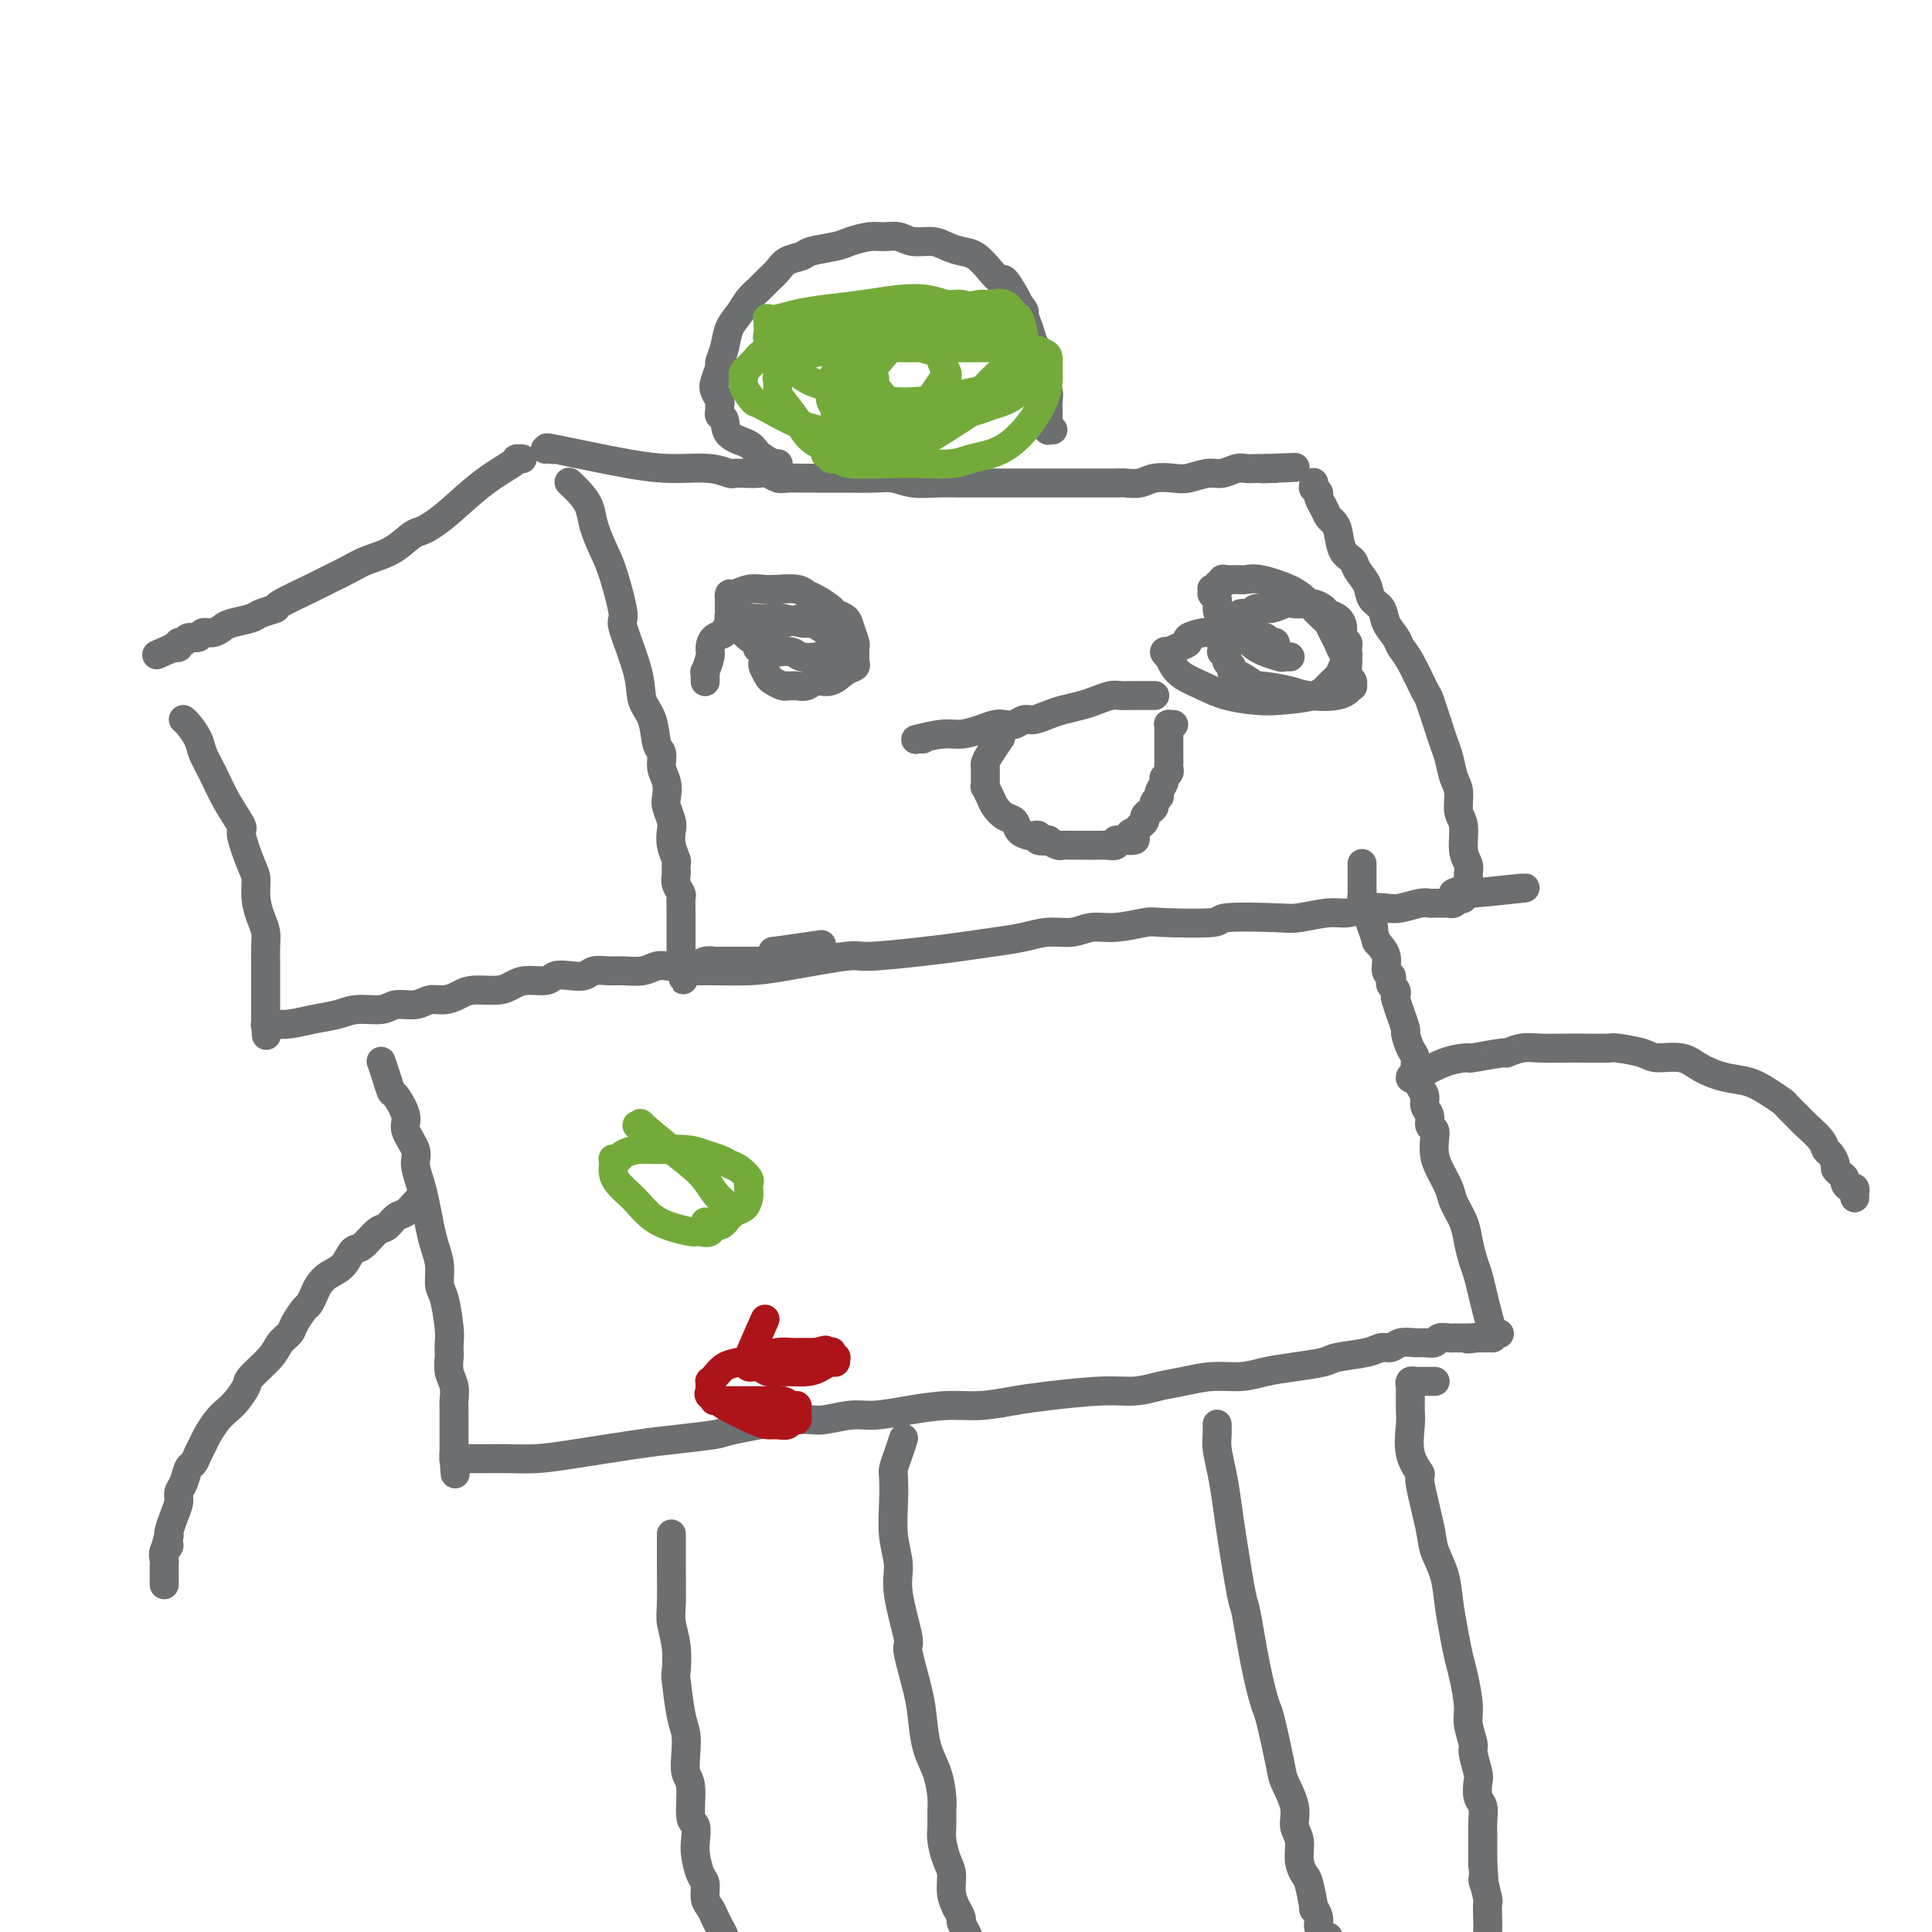 <svg viewBox='0 0 400 400' version='1.1' xmlns='http://www.w3.org/2000/svg' xmlns:xlink='http://www.w3.org/1999/xlink'><g fill='none' stroke='#6D6E70' stroke-width='6' stroke-linecap='round' stroke-linejoin='round'><path d='M113,93c-0.094,0.006 -0.187,0.012 0,0c0.187,-0.012 0.655,-0.041 1,0c0.345,0.041 0.566,0.154 0,0c-0.566,-0.154 -1.921,-0.573 1,0c2.921,0.573 10.116,2.140 15,3c4.884,0.860 7.457,1.015 10,1c2.543,-0.015 5.055,-0.200 7,0c1.945,0.200 3.322,0.785 4,1c0.678,0.215 0.657,0.061 1,0c0.343,-0.061 1.050,-0.031 2,0c0.950,0.031 2.144,0.061 3,0c0.856,-0.061 1.373,-0.212 2,0c0.627,0.212 1.365,0.789 2,1c0.635,0.211 1.167,0.056 2,0c0.833,-0.056 1.966,-0.015 3,0c1.034,0.015 1.970,0.003 3,0c1.030,-0.003 2.154,0.003 3,0c0.846,-0.003 1.414,-0.015 3,0c1.586,0.015 4.188,0.057 6,0c1.812,-0.057 2.832,-0.211 4,0c1.168,0.211 2.483,0.789 4,1c1.517,0.211 3.237,0.057 5,0c1.763,-0.057 3.568,-0.015 5,0c1.432,0.015 2.492,0.004 4,0c1.508,-0.004 3.465,-0.001 5,0c1.535,0.001 2.649,0.000 4,0c1.351,-0.000 2.938,-0.000 4,0c1.062,0.000 1.600,0.001 3,0c1.400,-0.001 3.661,-0.004 6,0c2.339,0.004 4.755,0.015 6,0c1.245,-0.015 1.318,-0.055 2,0c0.682,0.055 1.971,0.207 3,0c1.029,-0.207 1.797,-0.772 3,-1c1.203,-0.228 2.840,-0.117 4,0c1.160,0.117 1.844,0.242 3,0c1.156,-0.242 2.785,-0.849 4,-1c1.215,-0.151 2.016,0.156 3,0c0.984,-0.156 2.150,-0.774 3,-1c0.850,-0.226 1.383,-0.061 2,0c0.617,0.061 1.319,0.017 2,0c0.681,-0.017 1.340,-0.009 2,0'/><path d='M262,97c11.536,-0.464 3.876,-0.124 1,0c-2.876,0.124 -0.967,0.033 0,0c0.967,-0.033 0.990,-0.010 1,0c0.010,0.010 0.005,0.005 0,0'/><path d='M118,100c-0.170,-0.159 -0.341,-0.318 0,0c0.341,0.318 1.193,1.112 2,2c0.807,0.888 1.570,1.871 2,3c0.430,1.129 0.529,2.404 1,4c0.471,1.596 1.314,3.514 2,5c0.686,1.486 1.215,2.540 2,5c0.785,2.460 1.825,6.326 2,8c0.175,1.674 -0.514,1.156 0,3c0.514,1.844 2.233,6.051 3,9c0.767,2.949 0.583,4.642 1,6c0.417,1.358 1.436,2.383 2,4c0.564,1.617 0.673,3.827 1,5c0.327,1.173 0.871,1.310 1,2c0.129,0.690 -0.158,1.932 0,3c0.158,1.068 0.761,1.962 1,3c0.239,1.038 0.116,2.220 0,3c-0.116,0.780 -0.223,1.158 0,2c0.223,0.842 0.778,2.147 1,3c0.222,0.853 0.112,1.254 0,2c-0.112,0.746 -0.227,1.838 0,3c0.227,1.162 0.797,2.395 1,3c0.203,0.605 0.040,0.581 0,1c-0.040,0.419 0.042,1.281 0,2c-0.042,0.719 -0.207,1.296 0,2c0.207,0.704 0.788,1.537 1,2c0.212,0.463 0.057,0.558 0,1c-0.057,0.442 -0.015,1.232 0,2c0.015,0.768 0.004,1.515 0,2c-0.004,0.485 -0.001,0.707 0,1c0.001,0.293 0.000,0.656 0,1c-0.000,0.344 -0.000,0.670 0,1c0.000,0.330 0.000,0.666 0,1c-0.000,0.334 -0.000,0.667 0,1c0.000,0.333 0.000,0.667 0,1c-0.000,0.333 -0.000,0.667 0,1c0.000,0.333 0.000,0.667 0,1c-0.000,0.333 -0.000,0.667 0,1'/><path d='M141,199c0.928,7.670 0.248,1.845 0,0c-0.248,-1.845 -0.062,0.290 0,1c0.062,0.710 0.002,-0.006 0,0c-0.002,0.006 0.054,0.734 0,1c-0.054,0.266 -0.219,0.071 0,0c0.219,-0.071 0.821,-0.019 1,0c0.179,0.019 -0.064,0.006 0,0c0.064,-0.006 0.435,-0.003 1,0c0.565,0.003 1.325,0.007 2,0c0.675,-0.007 1.265,-0.026 3,0c1.735,0.026 4.615,0.095 7,0c2.385,-0.095 4.274,-0.354 8,-1c3.726,-0.646 9.289,-1.679 12,-2c2.711,-0.321 2.570,0.069 5,0c2.430,-0.069 7.433,-0.597 11,-1c3.567,-0.403 5.700,-0.681 8,-1c2.300,-0.319 4.768,-0.678 7,-1c2.232,-0.322 4.229,-0.607 6,-1c1.771,-0.393 3.315,-0.894 5,-1c1.685,-0.106 3.511,0.181 5,0c1.489,-0.181 2.643,-0.832 4,-1c1.357,-0.168 2.919,0.148 5,0c2.081,-0.148 4.683,-0.758 6,-1c1.317,-0.242 1.350,-0.116 4,0c2.650,0.116 7.917,0.223 10,0c2.083,-0.223 0.983,-0.777 3,-1c2.017,-0.223 7.151,-0.116 10,0c2.849,0.116 3.414,0.241 5,0c1.586,-0.241 4.194,-0.848 6,-1c1.806,-0.152 2.809,0.152 4,0c1.191,-0.152 2.571,-0.759 4,-1c1.429,-0.241 2.907,-0.117 4,0c1.093,0.117 1.802,0.228 3,0c1.198,-0.228 2.884,-0.793 4,-1c1.116,-0.207 1.661,-0.054 2,0c0.339,0.054 0.473,0.011 1,0c0.527,-0.011 1.447,0.011 2,0c0.553,-0.011 0.741,-0.054 1,0c0.259,0.054 0.591,0.207 1,0c0.409,-0.207 0.897,-0.774 1,-1c0.103,-0.226 -0.179,-0.112 0,0c0.179,0.112 0.817,0.223 1,0c0.183,-0.223 -0.091,-0.778 0,-1c0.091,-0.222 0.545,-0.111 1,0'/><path d='M304,185c23.050,-2.412 6.176,-0.442 0,0c-6.176,0.442 -1.654,-0.644 0,-1c1.654,-0.356 0.439,0.017 0,0c-0.439,-0.017 -0.102,-0.424 0,-1c0.102,-0.576 -0.029,-1.321 0,-2c0.029,-0.679 0.219,-1.291 0,-2c-0.219,-0.709 -0.846,-1.515 -1,-3c-0.154,-1.485 0.166,-3.650 0,-5c-0.166,-1.350 -0.818,-1.884 -1,-3c-0.182,-1.116 0.107,-2.812 0,-4c-0.107,-1.188 -0.610,-1.867 -1,-3c-0.390,-1.133 -0.666,-2.719 -1,-4c-0.334,-1.281 -0.726,-2.258 -1,-3c-0.274,-0.742 -0.431,-1.249 -1,-3c-0.569,-1.751 -1.552,-4.748 -2,-6c-0.448,-1.252 -0.362,-0.761 -1,-2c-0.638,-1.239 -2.001,-4.209 -3,-6c-0.999,-1.791 -1.634,-2.404 -2,-3c-0.366,-0.596 -0.464,-1.173 -1,-2c-0.536,-0.827 -1.510,-1.902 -2,-3c-0.490,-1.098 -0.498,-2.220 -1,-3c-0.502,-0.780 -1.500,-1.218 -2,-2c-0.500,-0.782 -0.501,-1.907 -1,-3c-0.499,-1.093 -1.496,-2.152 -2,-3c-0.504,-0.848 -0.516,-1.483 -1,-2c-0.484,-0.517 -1.439,-0.915 -2,-2c-0.561,-1.085 -0.729,-2.858 -1,-4c-0.271,-1.142 -0.646,-1.654 -1,-2c-0.354,-0.346 -0.687,-0.528 -1,-1c-0.313,-0.472 -0.606,-1.236 -1,-2c-0.394,-0.764 -0.890,-1.529 -1,-2c-0.110,-0.471 0.167,-0.648 0,-1c-0.167,-0.352 -0.777,-0.879 -1,-1c-0.223,-0.121 -0.060,0.163 0,0c0.060,-0.163 0.016,-0.775 0,-1c-0.016,-0.225 -0.005,-0.064 0,0c0.005,0.064 0.002,0.032 0,0'/><path d='M108,95c0.114,0.001 0.227,0.001 0,0c-0.227,-0.001 -0.795,-0.005 -1,0c-0.205,0.005 -0.046,0.017 0,0c0.046,-0.017 -0.022,-0.065 0,0c0.022,0.065 0.133,0.241 -1,1c-1.133,0.759 -3.509,2.099 -6,4c-2.491,1.901 -5.095,4.361 -7,6c-1.905,1.639 -3.111,2.455 -4,3c-0.889,0.545 -1.462,0.817 -2,1c-0.538,0.183 -1.043,0.276 -2,1c-0.957,0.724 -2.367,2.080 -4,3c-1.633,0.920 -3.490,1.406 -5,2c-1.510,0.594 -2.675,1.297 -4,2c-1.325,0.703 -2.810,1.407 -4,2c-1.190,0.593 -2.084,1.076 -4,2c-1.916,0.924 -4.852,2.289 -6,3c-1.148,0.711 -0.506,0.768 -1,1c-0.494,0.232 -2.124,0.641 -3,1c-0.876,0.359 -0.998,0.670 -2,1c-1.002,0.330 -2.883,0.681 -4,1c-1.117,0.319 -1.469,0.606 -2,1c-0.531,0.394 -1.241,0.894 -2,1c-0.759,0.106 -1.566,-0.183 -2,0c-0.434,0.183 -0.493,0.837 -1,1c-0.507,0.163 -1.460,-0.167 -2,0c-0.540,0.167 -0.667,0.829 -1,1c-0.333,0.171 -0.874,-0.150 -1,0c-0.126,0.150 0.162,0.772 0,1c-0.162,0.228 -0.776,0.061 -1,0c-0.224,-0.061 -0.060,-0.016 0,0c0.060,0.016 0.016,0.004 0,0c-0.016,-0.004 -0.004,-0.001 0,0c0.004,0.001 0.001,0.000 0,0c-0.001,-0.000 -0.001,-0.000 0,0'/><path d='M36,134c-6.964,3.095 -1.875,0.833 0,0c1.875,-0.833 0.536,-0.238 0,0c-0.536,0.238 -0.268,0.119 0,0'/><path d='M38,149c0.000,0.000 0.000,0.000 0,0c-0.000,-0.000 -0.001,-0.000 0,0c0.001,0.000 0.002,0.001 0,0c-0.002,-0.001 -0.008,-0.005 0,0c0.008,0.005 0.029,0.020 0,0c-0.029,-0.020 -0.107,-0.076 0,0c0.107,0.076 0.401,0.283 1,1c0.599,0.717 1.503,1.944 2,3c0.497,1.056 0.587,1.942 1,3c0.413,1.058 1.151,2.290 2,4c0.849,1.710 1.811,3.899 3,6c1.189,2.101 2.605,4.116 3,5c0.395,0.884 -0.231,0.638 0,2c0.231,1.362 1.320,4.332 2,6c0.680,1.668 0.953,2.035 1,3c0.047,0.965 -0.131,2.527 0,4c0.131,1.473 0.571,2.856 1,4c0.429,1.144 0.847,2.050 1,3c0.153,0.950 0.041,1.946 0,3c-0.041,1.054 -0.011,2.166 0,3c0.011,0.834 0.003,1.390 0,2c-0.003,0.610 -0.001,1.273 0,2c0.001,0.727 0.000,1.518 0,2c-0.000,0.482 -0.000,0.655 0,1c0.000,0.345 0.000,0.862 0,1c-0.000,0.138 -0.000,-0.103 0,0c0.000,0.103 0.000,0.550 0,1c-0.000,0.450 -0.000,0.904 0,1c0.000,0.096 0.000,-0.166 0,0c-0.000,0.166 -0.000,0.762 0,1c0.000,0.238 0.000,0.120 0,0c-0.000,-0.120 -0.000,-0.242 0,0c0.000,0.242 0.000,0.849 0,1c-0.000,0.151 -0.000,-0.156 0,0c0.000,0.156 0.000,0.773 0,1c-0.000,0.227 -0.000,0.065 0,0c0.000,-0.065 0.000,-0.032 0,0'/><path d='M55,212c0.305,4.641 0.067,1.244 0,0c-0.067,-1.244 0.036,-0.333 0,0c-0.036,0.333 -0.213,0.090 0,0c0.213,-0.090 0.814,-0.027 1,0c0.186,0.027 -0.043,0.019 0,0c0.043,-0.019 0.358,-0.048 1,0c0.642,0.048 1.611,0.172 3,0c1.389,-0.172 3.200,-0.638 5,-1c1.800,-0.362 3.591,-0.618 5,-1c1.409,-0.382 2.435,-0.891 4,-1c1.565,-0.109 3.668,0.182 5,0c1.332,-0.182 1.893,-0.836 3,-1c1.107,-0.164 2.759,0.162 4,0c1.241,-0.162 2.072,-0.813 3,-1c0.928,-0.187 1.953,0.091 3,0c1.047,-0.091 2.116,-0.550 3,-1c0.884,-0.450 1.581,-0.890 3,-1c1.419,-0.110 3.559,0.110 5,0c1.441,-0.110 2.185,-0.552 3,-1c0.815,-0.448 1.703,-0.904 3,-1c1.297,-0.096 3.004,0.167 4,0c0.996,-0.167 1.281,-0.763 2,-1c0.719,-0.237 1.871,-0.116 3,0c1.129,0.116 2.234,0.228 3,0c0.766,-0.228 1.192,-0.797 2,-1c0.808,-0.203 2.000,-0.040 3,0c1.000,0.040 1.810,-0.042 3,0c1.190,0.042 2.759,0.207 4,0c1.241,-0.207 2.153,-0.787 3,-1c0.847,-0.213 1.630,-0.061 2,0c0.370,0.061 0.327,0.030 1,0c0.673,-0.030 2.063,-0.061 3,0c0.937,0.061 1.421,0.212 2,0c0.579,-0.212 1.254,-0.789 2,-1c0.746,-0.211 1.562,-0.057 2,0c0.438,0.057 0.499,0.015 1,0c0.501,-0.015 1.444,-0.004 2,0c0.556,0.004 0.726,0.001 1,0c0.274,-0.001 0.651,-0.000 1,0c0.349,0.000 0.671,-0.000 1,0c0.329,0.000 0.666,0.002 1,0c0.334,-0.002 0.667,-0.006 1,0c0.333,0.006 0.667,0.022 1,0c0.333,-0.022 0.667,-0.083 1,0c0.333,0.083 0.667,0.309 1,0c0.333,-0.309 0.667,-1.155 1,-2'/><path d='M160,197c17.500,-2.500 8.750,-1.250 0,0'/><path d='M79,220c-0.086,-0.249 -0.173,-0.499 0,0c0.173,0.499 0.604,1.745 1,3c0.396,1.255 0.755,2.517 1,3c0.245,0.483 0.376,0.186 1,1c0.624,0.814 1.739,2.738 2,4c0.261,1.262 -0.334,1.862 0,3c0.334,1.138 1.595,2.814 2,4c0.405,1.186 -0.046,1.881 0,3c0.046,1.119 0.591,2.661 1,4c0.409,1.339 0.683,2.474 1,4c0.317,1.526 0.676,3.444 1,5c0.324,1.556 0.612,2.749 1,4c0.388,1.251 0.874,2.562 1,4c0.126,1.438 -0.110,3.005 0,4c0.110,0.995 0.566,1.417 1,3c0.434,1.583 0.847,4.328 1,6c0.153,1.672 0.045,2.271 0,3c-0.045,0.729 -0.026,1.589 0,2c0.026,0.411 0.060,0.373 0,1c-0.060,0.627 -0.212,1.920 0,3c0.212,1.080 0.789,1.948 1,3c0.211,1.052 0.057,2.288 0,3c-0.057,0.712 -0.015,0.899 0,2c0.015,1.101 0.004,3.117 0,4c-0.004,0.883 -0.001,0.632 0,1c0.001,0.368 0.000,1.356 0,2c-0.000,0.644 -0.000,0.943 0,1c0.000,0.057 0.000,-0.128 0,0c-0.000,0.128 -0.000,0.570 0,1c0.000,0.430 0.000,0.846 0,1c-0.000,0.154 -0.000,0.044 0,0c0.000,-0.044 0.000,-0.022 0,0'/><path d='M94,302c0.461,6.188 0.115,1.658 0,0c-0.115,-1.658 0.001,-0.444 0,0c-0.001,0.444 -0.119,0.119 0,0c0.119,-0.119 0.477,-0.031 1,0c0.523,0.031 1.213,0.006 2,0c0.787,-0.006 1.672,0.006 3,0c1.328,-0.006 3.099,-0.029 5,0c1.901,0.029 3.932,0.110 6,0c2.068,-0.110 4.173,-0.409 8,-1c3.827,-0.591 9.378,-1.473 13,-2c3.622,-0.527 5.317,-0.701 8,-1c2.683,-0.299 6.356,-0.725 8,-1c1.644,-0.275 1.259,-0.399 4,-1c2.741,-0.601 8.607,-1.681 12,-2c3.393,-0.319 4.313,0.121 6,0c1.687,-0.121 4.139,-0.802 6,-1c1.861,-0.198 3.130,0.087 5,0c1.870,-0.087 4.343,-0.548 7,-1c2.657,-0.452 5.500,-0.896 8,-1c2.500,-0.104 4.656,0.131 7,0c2.344,-0.131 4.874,-0.626 7,-1c2.126,-0.374 3.848,-0.625 7,-1c3.152,-0.375 7.734,-0.875 11,-1c3.266,-0.125 5.216,0.125 7,0c1.784,-0.125 3.403,-0.625 5,-1c1.597,-0.375 3.173,-0.625 5,-1c1.827,-0.375 3.904,-0.874 6,-1c2.096,-0.126 4.210,0.121 6,0c1.790,-0.121 3.256,-0.609 5,-1c1.744,-0.391 3.765,-0.683 6,-1c2.235,-0.317 4.682,-0.658 6,-1c1.318,-0.342 1.507,-0.684 3,-1c1.493,-0.316 4.291,-0.606 6,-1c1.709,-0.394 2.330,-0.890 3,-1c0.670,-0.110 1.388,0.168 2,0c0.612,-0.168 1.119,-0.781 2,-1c0.881,-0.219 2.138,-0.045 3,0c0.862,0.045 1.330,-0.041 2,0c0.670,0.041 1.541,0.207 2,0c0.459,-0.207 0.504,-0.788 1,-1c0.496,-0.212 1.442,-0.057 2,0c0.558,0.057 0.727,0.015 1,0c0.273,-0.015 0.651,-0.004 1,0c0.349,0.004 0.671,0.001 1,0c0.329,-0.001 0.665,-0.000 1,0c0.335,0.000 0.667,0.000 1,0'/><path d='M305,277c10.764,-1.702 2.673,-0.456 0,0c-2.673,0.456 0.072,0.122 1,0c0.928,-0.122 0.039,-0.033 0,0c-0.039,0.033 0.773,0.009 1,0c0.227,-0.009 -0.132,-0.002 0,0c0.132,0.002 0.753,0.001 1,0c0.247,-0.001 0.120,-0.001 0,0c-0.120,0.001 -0.231,0.002 0,0c0.231,-0.002 0.805,-0.008 1,0c0.195,0.008 0.011,0.032 0,0c-0.011,-0.032 0.152,-0.118 0,-1c-0.152,-0.882 -0.618,-2.560 -1,-4c-0.382,-1.440 -0.679,-2.642 -1,-4c-0.321,-1.358 -0.668,-2.870 -1,-4c-0.332,-1.130 -0.651,-1.876 -1,-3c-0.349,-1.124 -0.727,-2.625 -1,-4c-0.273,-1.375 -0.441,-2.622 -1,-4c-0.559,-1.378 -1.509,-2.886 -2,-4c-0.491,-1.114 -0.523,-1.832 -1,-3c-0.477,-1.168 -1.400,-2.784 -2,-4c-0.600,-1.216 -0.878,-2.030 -1,-3c-0.122,-0.970 -0.089,-2.094 0,-3c0.089,-0.906 0.235,-1.594 0,-2c-0.235,-0.406 -0.850,-0.531 -1,-1c-0.150,-0.469 0.166,-1.283 0,-2c-0.166,-0.717 -0.814,-1.337 -1,-2c-0.186,-0.663 0.091,-1.369 0,-2c-0.091,-0.631 -0.550,-1.185 -1,-2c-0.450,-0.815 -0.890,-1.889 -1,-3c-0.110,-1.111 0.110,-2.257 0,-3c-0.110,-0.743 -0.550,-1.082 -1,-2c-0.450,-0.918 -0.909,-2.414 -1,-3c-0.091,-0.586 0.186,-0.261 0,-1c-0.186,-0.739 -0.833,-2.541 -1,-3c-0.167,-0.459 0.148,0.424 0,0c-0.148,-0.424 -0.758,-2.155 -1,-3c-0.242,-0.845 -0.116,-0.804 0,-1c0.116,-0.196 0.223,-0.628 0,-1c-0.223,-0.372 -0.776,-0.683 -1,-1c-0.224,-0.317 -0.118,-0.640 0,-1c0.118,-0.360 0.248,-0.756 0,-1c-0.248,-0.244 -0.874,-0.335 -1,-1c-0.126,-0.665 0.250,-1.904 0,-3c-0.250,-1.096 -1.125,-2.048 -2,-3'/><path d='M285,195c-3.797,-12.500 -1.788,-5.251 -1,-3c0.788,2.251 0.355,-0.497 0,-2c-0.355,-1.503 -0.631,-1.762 -1,-2c-0.369,-0.238 -0.831,-0.455 -1,-1c-0.169,-0.545 -0.045,-1.418 0,-2c0.045,-0.582 0.012,-0.874 0,-1c-0.012,-0.126 -0.003,-0.085 0,0c0.003,0.085 0.001,0.215 0,0c-0.001,-0.215 -0.000,-0.775 0,-1c0.000,-0.225 0.000,-0.117 0,0c-0.000,0.117 -0.000,0.241 0,0c0.000,-0.241 0.000,-0.847 0,-1c-0.000,-0.153 -0.000,0.148 0,0c0.000,-0.148 0.000,-0.744 0,-1c-0.000,-0.256 -0.000,-0.172 0,0c0.000,0.172 0.000,0.431 0,0c-0.000,-0.431 -0.000,-1.552 0,-2c0.000,-0.448 0.000,-0.224 0,0'/><path d='M87,248c0.000,-0.000 0.000,-0.000 0,0c-0.000,0.000 -0.000,0.000 0,0c0.000,-0.000 0.000,-0.000 0,0c-0.000,0.000 -0.000,0.000 0,0c0.000,-0.000 0.001,-0.001 0,0c-0.001,0.001 -0.002,0.002 0,0c0.002,-0.002 0.009,-0.008 0,0c-0.009,0.008 -0.033,0.028 0,0c0.033,-0.028 0.122,-0.105 0,0c-0.122,0.105 -0.454,0.393 -1,1c-0.546,0.607 -1.305,1.533 -2,2c-0.695,0.467 -1.327,0.476 -2,1c-0.673,0.524 -1.387,1.562 -2,2c-0.613,0.438 -1.126,0.277 -2,1c-0.874,0.723 -2.108,2.329 -3,3c-0.892,0.671 -1.443,0.406 -2,1c-0.557,0.594 -1.119,2.047 -2,3c-0.881,0.953 -2.080,1.405 -3,2c-0.920,0.595 -1.560,1.332 -2,2c-0.440,0.668 -0.680,1.267 -1,2c-0.320,0.733 -0.719,1.599 -1,2c-0.281,0.401 -0.443,0.336 -1,1c-0.557,0.664 -1.509,2.059 -2,3c-0.491,0.941 -0.522,1.430 -1,2c-0.478,0.570 -1.402,1.220 -2,2c-0.598,0.780 -0.870,1.690 -2,3c-1.130,1.310 -3.117,3.021 -4,4c-0.883,0.979 -0.660,1.224 -1,2c-0.340,0.776 -1.243,2.081 -2,3c-0.757,0.919 -1.369,1.453 -2,2c-0.631,0.547 -1.282,1.106 -2,2c-0.718,0.894 -1.502,2.121 -2,3c-0.498,0.879 -0.711,1.408 -1,2c-0.289,0.592 -0.656,1.247 -1,2c-0.344,0.753 -0.666,1.605 -1,2c-0.334,0.395 -0.681,0.335 -1,1c-0.319,0.665 -0.611,2.055 -1,3c-0.389,0.945 -0.875,1.444 -1,2c-0.125,0.556 0.111,1.170 0,2c-0.111,0.830 -0.568,1.877 -1,3c-0.432,1.123 -0.838,2.321 -1,3c-0.162,0.679 -0.081,0.840 0,1'/><path d='M35,318c-1.486,4.135 -0.202,2.471 0,2c0.202,-0.471 -0.678,0.250 -1,1c-0.322,0.750 -0.086,1.529 0,2c0.086,0.471 0.023,0.633 0,1c-0.023,0.367 -0.006,0.939 0,1c0.006,0.061 0.002,-0.390 0,0c-0.002,0.390 -0.000,1.621 0,2c0.000,0.379 0.000,-0.095 0,0c-0.000,0.095 -0.000,0.757 0,1c0.000,0.243 0.000,0.065 0,0c-0.000,-0.065 -0.000,-0.018 0,0c0.000,0.018 0.000,0.005 0,0c-0.000,-0.005 -0.000,-0.003 0,0'/><path d='M292,223c-0.007,0.022 -0.014,0.044 0,0c0.014,-0.044 0.050,-0.154 0,0c-0.050,0.154 -0.187,0.573 1,0c1.187,-0.573 3.699,-2.138 6,-3c2.301,-0.862 4.390,-1.019 5,-1c0.610,0.019 -0.260,0.215 1,0c1.260,-0.215 4.651,-0.842 6,-1c1.349,-0.158 0.655,0.154 1,0c0.345,-0.154 1.729,-0.773 3,-1c1.271,-0.227 2.431,-0.062 4,0c1.569,0.062 3.548,0.019 5,0c1.452,-0.019 2.378,-0.015 4,0c1.622,0.015 3.939,0.041 5,0c1.061,-0.041 0.866,-0.149 2,0c1.134,0.149 3.597,0.555 5,1c1.403,0.445 1.747,0.931 3,1c1.253,0.069 3.416,-0.277 5,0c1.584,0.277 2.589,1.177 4,2c1.411,0.823 3.228,1.567 5,2c1.772,0.433 3.500,0.553 5,1c1.500,0.447 2.771,1.221 4,2c1.229,0.779 2.417,1.563 3,2c0.583,0.437 0.562,0.527 1,1c0.438,0.473 1.335,1.330 2,2c0.665,0.670 1.096,1.153 2,2c0.904,0.847 2.280,2.058 3,3c0.720,0.942 0.784,1.614 1,2c0.216,0.386 0.584,0.485 1,1c0.416,0.515 0.881,1.447 1,2c0.119,0.553 -0.109,0.727 0,1c0.109,0.273 0.555,0.647 1,1c0.445,0.353 0.890,0.687 1,1c0.110,0.313 -0.114,0.605 0,1c0.114,0.395 0.566,0.894 1,1c0.434,0.106 0.848,-0.182 1,0c0.152,0.182 0.041,0.832 0,1c-0.041,0.168 -0.011,-0.147 0,0c0.011,0.147 0.003,0.756 0,1c-0.003,0.244 -0.002,0.122 0,0'/><path d='M139,318c0.000,-0.033 0.000,-0.066 0,0c-0.000,0.066 -0.001,0.232 0,0c0.001,-0.232 0.004,-0.861 0,0c-0.004,0.861 -0.015,3.212 0,6c0.015,2.788 0.056,6.013 0,8c-0.056,1.987 -0.208,2.738 0,4c0.208,1.262 0.777,3.036 1,5c0.223,1.964 0.098,4.117 0,5c-0.098,0.883 -0.171,0.495 0,2c0.171,1.505 0.586,4.903 1,7c0.414,2.097 0.828,2.895 1,4c0.172,1.105 0.102,2.518 0,4c-0.102,1.482 -0.237,3.033 0,4c0.237,0.967 0.848,1.349 1,3c0.152,1.651 -0.153,4.572 0,6c0.153,1.428 0.763,1.365 1,2c0.237,0.635 0.101,1.970 0,3c-0.101,1.030 -0.168,1.756 0,3c0.168,1.244 0.570,3.005 1,4c0.430,0.995 0.889,1.225 1,2c0.111,0.775 -0.124,2.095 0,3c0.124,0.905 0.608,1.395 1,2c0.392,0.605 0.692,1.324 1,2c0.308,0.676 0.623,1.307 1,2c0.377,0.693 0.815,1.447 1,2c0.185,0.553 0.116,0.905 0,1c-0.116,0.095 -0.278,-0.067 0,0c0.278,0.067 0.998,0.364 1,1c0.002,0.636 -0.714,1.610 -1,2c-0.286,0.390 -0.143,0.195 0,0'/><path d='M187,298c-0.002,0.005 -0.003,0.010 0,0c0.003,-0.010 0.011,-0.035 0,0c-0.011,0.035 -0.042,0.129 0,0c0.042,-0.129 0.155,-0.480 0,0c-0.155,0.480 -0.579,1.792 -1,3c-0.421,1.208 -0.841,2.311 -1,3c-0.159,0.689 -0.059,0.965 0,2c0.059,1.035 0.076,2.828 0,5c-0.076,2.172 -0.247,4.723 0,7c0.247,2.277 0.910,4.282 1,6c0.090,1.718 -0.393,3.150 0,6c0.393,2.850 1.662,7.118 2,9c0.338,1.882 -0.257,1.376 0,3c0.257,1.624 1.365,5.376 2,8c0.635,2.624 0.797,4.120 1,6c0.203,1.880 0.447,4.145 1,6c0.553,1.855 1.415,3.300 2,5c0.585,1.700 0.891,3.656 1,5c0.109,1.344 0.019,2.077 0,3c-0.019,0.923 0.032,2.035 0,3c-0.032,0.965 -0.148,1.783 0,3c0.148,1.217 0.560,2.832 1,4c0.440,1.168 0.906,1.889 1,3c0.094,1.111 -0.186,2.611 0,4c0.186,1.389 0.837,2.665 1,3c0.163,0.335 -0.164,-0.271 0,0c0.164,0.271 0.817,1.420 1,2c0.183,0.580 -0.106,0.592 0,1c0.106,0.408 0.607,1.211 1,2c0.393,0.789 0.679,1.563 1,2c0.321,0.437 0.677,0.537 1,1c0.323,0.463 0.612,1.289 1,2c0.388,0.711 0.874,1.307 1,2c0.126,0.693 -0.107,1.484 0,2c0.107,0.516 0.553,0.758 1,1'/><path d='M205,410c1.254,3.011 0.389,1.539 0,1c-0.389,-0.539 -0.300,-0.144 0,0c0.300,0.144 0.812,0.039 1,0c0.188,-0.039 0.050,-0.010 0,0c-0.050,0.010 -0.014,0.003 0,0c0.014,-0.003 0.007,-0.001 0,0'/><path d='M252,295c-0.000,-0.000 -0.000,-0.000 0,0c0.000,0.000 0.000,0.000 0,0c-0.000,-0.000 -0.000,-0.000 0,0c0.000,0.000 0.000,0.000 0,0c-0.000,-0.000 -0.000,-0.002 0,0c0.000,0.002 0.000,0.006 0,0c-0.000,-0.006 -0.001,-0.022 0,0c0.001,0.022 0.003,0.083 0,0c-0.003,-0.083 -0.012,-0.308 0,0c0.012,0.308 0.044,1.151 0,2c-0.044,0.849 -0.162,1.703 0,3c0.162,1.297 0.606,3.036 1,5c0.394,1.964 0.738,4.154 1,6c0.262,1.846 0.441,3.350 1,7c0.559,3.650 1.496,9.447 2,12c0.504,2.553 0.573,1.864 1,4c0.427,2.136 1.212,7.098 2,11c0.788,3.902 1.578,6.746 2,8c0.422,1.254 0.476,0.920 1,3c0.524,2.080 1.517,6.576 2,9c0.483,2.424 0.454,2.777 1,4c0.546,1.223 1.666,3.315 2,5c0.334,1.685 -0.118,2.962 0,4c0.118,1.038 0.806,1.839 1,3c0.194,1.161 -0.107,2.684 0,4c0.107,1.316 0.621,2.425 1,3c0.379,0.575 0.622,0.615 1,2c0.378,1.385 0.890,4.116 1,5c0.110,0.884 -0.180,-0.078 0,0c0.180,0.078 0.832,1.198 1,2c0.168,0.802 -0.147,1.287 0,2c0.147,0.713 0.758,1.655 1,2c0.242,0.345 0.116,0.092 0,0c-0.116,-0.092 -0.224,-0.025 0,0c0.224,0.025 0.778,0.007 1,0c0.222,-0.007 0.111,-0.004 0,0'/><path d='M297,286c0.122,0.000 0.244,0.000 0,0c-0.244,-0.000 -0.854,-0.000 -1,0c-0.146,0.000 0.172,0.000 0,0c-0.172,-0.000 -0.835,-0.000 -1,0c-0.165,0.000 0.167,0.000 0,0c-0.167,-0.000 -0.833,-0.001 -1,0c-0.167,0.001 0.166,0.004 0,0c-0.166,-0.004 -0.829,-0.017 -1,0c-0.171,0.017 0.150,0.062 0,0c-0.150,-0.062 -0.772,-0.231 -1,0c-0.228,0.231 -0.060,0.863 0,1c0.060,0.137 0.014,-0.222 0,0c-0.014,0.222 0.004,1.023 0,2c-0.004,0.977 -0.031,2.128 0,3c0.031,0.872 0.120,1.465 0,3c-0.120,1.535 -0.451,4.012 0,6c0.451,1.988 1.683,3.485 2,4c0.317,0.515 -0.280,0.047 0,2c0.280,1.953 1.437,6.328 2,9c0.563,2.672 0.532,3.643 1,5c0.468,1.357 1.434,3.102 2,5c0.566,1.898 0.730,3.950 1,6c0.270,2.050 0.646,4.098 1,6c0.354,1.902 0.687,3.658 1,5c0.313,1.342 0.605,2.269 1,4c0.395,1.731 0.894,4.267 1,6c0.106,1.733 -0.182,2.661 0,4c0.182,1.339 0.832,3.087 1,4c0.168,0.913 -0.147,0.992 0,2c0.147,1.008 0.757,2.944 1,4c0.243,1.056 0.118,1.230 0,2c-0.118,0.770 -0.228,2.134 0,3c0.228,0.866 0.793,1.232 1,2c0.207,0.768 0.055,1.938 0,3c-0.055,1.062 -0.015,2.017 0,3c0.015,0.983 0.004,1.995 0,3c-0.004,1.005 -0.002,2.002 0,3'/><path d='M307,386c0.558,6.476 -0.046,3.167 0,3c0.046,-0.167 0.743,2.810 1,4c0.257,1.190 0.073,0.595 0,1c-0.073,0.405 -0.034,1.812 0,3c0.034,1.188 0.062,2.159 0,3c-0.062,0.841 -0.213,1.552 0,2c0.213,0.448 0.789,0.632 1,1c0.211,0.368 0.055,0.921 0,1c-0.055,0.079 -0.011,-0.316 0,0c0.011,0.316 -0.012,1.342 0,2c0.012,0.658 0.060,0.947 0,1c-0.060,0.053 -0.226,-0.129 0,0c0.226,0.129 0.845,0.571 1,1c0.155,0.429 -0.154,0.847 0,1c0.154,0.153 0.772,0.041 1,0c0.228,-0.041 0.065,-0.012 0,0c-0.065,0.012 -0.033,0.006 0,0'/><path d='M191,153c0.113,-0.000 0.227,-0.000 0,0c-0.227,0.000 -0.793,0.000 -1,0c-0.207,-0.000 -0.054,-0.000 0,0c0.054,0.000 0.010,0.001 0,0c-0.010,-0.001 0.013,-0.004 0,0c-0.013,0.004 -0.062,0.016 0,0c0.062,-0.016 0.236,-0.060 0,0c-0.236,0.060 -0.880,0.223 0,0c0.880,-0.223 3.285,-0.830 5,-1c1.715,-0.170 2.738,0.099 4,0c1.262,-0.099 2.761,-0.566 4,-1c1.239,-0.434 2.218,-0.833 3,-1c0.782,-0.167 1.368,-0.100 2,0c0.632,0.100 1.312,0.234 2,0c0.688,-0.234 1.384,-0.836 2,-1c0.616,-0.164 1.151,0.111 2,0c0.849,-0.111 2.013,-0.608 3,-1c0.987,-0.392 1.797,-0.679 3,-1c1.203,-0.321 2.799,-0.674 4,-1c1.201,-0.326 2.009,-0.623 3,-1c0.991,-0.377 2.167,-0.833 3,-1c0.833,-0.167 1.322,-0.045 2,0c0.678,0.045 1.544,0.012 2,0c0.456,-0.012 0.500,-0.003 1,0c0.500,0.003 1.454,0.001 2,0c0.546,-0.001 0.682,-0.000 1,0c0.318,0.000 0.816,0.000 1,0c0.184,-0.000 0.052,-0.000 0,0c-0.052,0.000 -0.026,0.000 0,0'/><path d='M207,153c0.014,-0.020 0.028,-0.041 0,0c-0.028,0.041 -0.099,0.143 0,0c0.099,-0.143 0.366,-0.533 0,0c-0.366,0.533 -1.366,1.988 -2,3c-0.634,1.012 -0.902,1.580 -1,2c-0.098,0.420 -0.026,0.691 0,1c0.026,0.309 0.006,0.656 0,1c-0.006,0.344 0.002,0.687 0,1c-0.002,0.313 -0.012,0.597 0,1c0.012,0.403 0.047,0.924 0,1c-0.047,0.076 -0.177,-0.293 0,0c0.177,0.293 0.662,1.248 1,2c0.338,0.752 0.528,1.301 1,2c0.472,0.699 1.225,1.546 2,2c0.775,0.454 1.571,0.513 2,1c0.429,0.487 0.491,1.402 1,2c0.509,0.598 1.465,0.878 2,1c0.535,0.122 0.649,0.084 1,0c0.351,-0.084 0.938,-0.215 1,0c0.062,0.215 -0.402,0.776 0,1c0.402,0.224 1.670,0.113 2,0c0.330,-0.113 -0.277,-0.226 0,0c0.277,0.226 1.437,0.793 2,1c0.563,0.207 0.527,0.056 1,0c0.473,-0.056 1.454,-0.015 2,0c0.546,0.015 0.657,0.004 1,0c0.343,-0.004 0.919,-0.001 1,0c0.081,0.001 -0.333,0.000 0,0c0.333,-0.000 1.411,-0.000 2,0c0.589,0.000 0.687,0.001 1,0c0.313,-0.001 0.839,-0.004 1,0c0.161,0.004 -0.045,0.015 0,0c0.045,-0.015 0.341,-0.057 1,0c0.659,0.057 1.682,0.211 2,0c0.318,-0.211 -0.068,-0.788 0,-1c0.068,-0.212 0.591,-0.061 1,0c0.409,0.061 0.705,0.030 1,0'/><path d='M233,174c3.581,0.131 1.533,-0.542 1,-1c-0.533,-0.458 0.448,-0.700 1,-1c0.552,-0.300 0.674,-0.658 1,-1c0.326,-0.342 0.857,-0.669 1,-1c0.143,-0.331 -0.101,-0.666 0,-1c0.101,-0.334 0.548,-0.666 1,-1c0.452,-0.334 0.910,-0.671 1,-1c0.090,-0.329 -0.187,-0.652 0,-1c0.187,-0.348 0.839,-0.723 1,-1c0.161,-0.277 -0.167,-0.455 0,-1c0.167,-0.545 0.829,-1.455 1,-2c0.171,-0.545 -0.150,-0.723 0,-1c0.150,-0.277 0.772,-0.652 1,-1c0.228,-0.348 0.061,-0.670 0,-1c-0.061,-0.330 -0.016,-0.670 0,-1c0.016,-0.330 0.004,-0.652 0,-1c-0.004,-0.348 -0.001,-0.723 0,-1c0.001,-0.277 0.001,-0.456 0,-1c-0.001,-0.544 -0.001,-1.452 0,-2c0.001,-0.548 0.004,-0.735 0,-1c-0.004,-0.265 -0.015,-0.607 0,-1c0.015,-0.393 0.056,-0.837 0,-1c-0.056,-0.163 -0.207,-0.044 0,0c0.207,0.044 0.774,0.013 1,0c0.226,-0.013 0.113,-0.006 0,0'/><path d='M146,141c-0.001,0.123 -0.001,0.246 0,0c0.001,-0.246 0.004,-0.860 0,-1c-0.004,-0.140 -0.016,0.195 0,0c0.016,-0.195 0.059,-0.921 0,-1c-0.059,-0.079 -0.219,0.488 0,0c0.219,-0.488 0.816,-2.032 1,-3c0.184,-0.968 -0.046,-1.359 0,-2c0.046,-0.641 0.367,-1.531 1,-2c0.633,-0.469 1.576,-0.518 2,-1c0.424,-0.482 0.328,-1.398 1,-2c0.672,-0.602 2.113,-0.889 3,-1c0.887,-0.111 1.221,-0.044 2,0c0.779,0.044 2.004,0.067 3,0c0.996,-0.067 1.762,-0.224 3,0c1.238,0.224 2.948,0.830 4,1c1.052,0.170 1.445,-0.094 2,0c0.555,0.094 1.273,0.546 2,1c0.727,0.454 1.463,0.910 2,1c0.537,0.090 0.876,-0.187 1,0c0.124,0.187 0.033,0.839 0,1c-0.033,0.161 -0.009,-0.168 0,0c0.009,0.168 0.004,0.833 0,1c-0.004,0.167 -0.005,-0.166 0,0c0.005,0.166 0.017,0.829 0,1c-0.017,0.171 -0.061,-0.151 0,0c0.061,0.151 0.228,0.776 0,1c-0.228,0.224 -0.849,0.046 -1,0c-0.151,-0.046 0.169,0.040 0,0c-0.169,-0.040 -0.826,-0.206 -1,0c-0.174,0.206 0.134,0.784 0,1c-0.134,0.216 -0.710,0.072 -1,0c-0.290,-0.072 -0.294,-0.071 -1,0c-0.706,0.071 -2.113,0.211 -3,0c-0.887,-0.211 -1.253,-0.775 -2,-1c-0.747,-0.225 -1.873,-0.113 -3,0'/><path d='M161,135c-1.908,-0.333 -1.677,-0.667 -2,-1c-0.323,-0.333 -1.200,-0.667 -2,-1c-0.800,-0.333 -1.525,-0.667 -2,-1c-0.475,-0.333 -0.702,-0.666 -1,-1c-0.298,-0.334 -0.668,-0.668 -1,-1c-0.332,-0.332 -0.625,-0.663 -1,-1c-0.375,-0.337 -0.833,-0.682 -1,-1c-0.167,-0.318 -0.045,-0.611 0,-1c0.045,-0.389 0.012,-0.874 0,-1c-0.012,-0.126 -0.004,0.106 0,0c0.004,-0.106 0.002,-0.549 0,-1c-0.002,-0.451 -0.006,-0.909 0,-1c0.006,-0.091 0.021,0.186 0,0c-0.021,-0.186 -0.079,-0.834 0,-1c0.079,-0.166 0.294,0.151 1,0c0.706,-0.151 1.905,-0.769 3,-1c1.095,-0.231 2.088,-0.074 3,0c0.912,0.074 1.744,0.065 3,0c1.256,-0.065 2.937,-0.186 4,0c1.063,0.186 1.507,0.679 2,1c0.493,0.321 1.035,0.469 2,1c0.965,0.531 2.353,1.445 3,2c0.647,0.555 0.551,0.750 1,1c0.449,0.250 1.441,0.553 2,1c0.559,0.447 0.686,1.038 1,2c0.314,0.962 0.816,2.295 1,3c0.184,0.705 0.049,0.780 0,1c-0.049,0.220 -0.012,0.584 0,1c0.012,0.416 -0.002,0.884 0,1c0.002,0.116 0.020,-0.119 0,0c-0.020,0.119 -0.078,0.591 0,1c0.078,0.409 0.292,0.754 0,1c-0.292,0.246 -1.090,0.391 -2,1c-0.910,0.609 -1.931,1.680 -3,2c-1.069,0.320 -2.185,-0.110 -3,0c-0.815,0.110 -1.328,0.761 -2,1c-0.672,0.239 -1.502,0.065 -2,0c-0.498,-0.065 -0.662,-0.021 -1,0c-0.338,0.021 -0.850,0.018 -1,0c-0.150,-0.018 0.061,-0.050 0,0c-0.061,0.050 -0.395,0.183 -1,0c-0.605,-0.183 -1.483,-0.682 -2,-1c-0.517,-0.318 -0.675,-0.456 -1,-1c-0.325,-0.544 -0.818,-1.492 -1,-2c-0.182,-0.508 -0.052,-0.574 0,-1c0.052,-0.426 0.026,-1.213 0,-2'/><path d='M158,135c-0.364,-1.034 -0.776,-1.120 -1,-1c-0.224,0.120 -0.262,0.445 0,0c0.262,-0.445 0.824,-1.661 1,-2c0.176,-0.339 -0.035,0.198 0,0c0.035,-0.198 0.317,-1.130 2,-2c1.683,-0.870 4.767,-1.677 6,-2c1.233,-0.323 0.617,-0.161 0,0'/><path d='M267,136c0.009,0.000 0.018,0.000 0,0c-0.018,-0.000 -0.062,-0.000 0,0c0.062,0.000 0.231,0.001 0,0c-0.231,-0.001 -0.862,-0.004 -1,0c-0.138,0.004 0.217,0.016 0,0c-0.217,-0.016 -1.007,-0.059 -1,0c0.007,0.059 0.811,0.220 0,0c-0.811,-0.220 -3.235,-0.822 -5,-2c-1.765,-1.178 -2.869,-2.932 -4,-4c-1.131,-1.068 -2.289,-1.449 -3,-2c-0.711,-0.551 -0.975,-1.271 -1,-2c-0.025,-0.729 0.190,-1.467 0,-2c-0.190,-0.533 -0.784,-0.861 -1,-1c-0.216,-0.139 -0.054,-0.089 0,0c0.054,0.089 -0.001,0.216 0,0c0.001,-0.216 0.057,-0.775 0,-1c-0.057,-0.225 -0.226,-0.117 0,0c0.226,0.117 0.847,0.242 1,0c0.153,-0.242 -0.163,-0.849 0,-1c0.163,-0.151 0.806,0.156 1,0c0.194,-0.156 -0.061,-0.775 0,-1c0.061,-0.225 0.439,-0.055 1,0c0.561,0.055 1.306,-0.006 2,0c0.694,0.006 1.336,0.080 2,0c0.664,-0.080 1.351,-0.312 3,0c1.649,0.312 4.259,1.168 6,2c1.741,0.832 2.613,1.641 3,2c0.387,0.359 0.289,0.270 1,1c0.711,0.730 2.232,2.280 3,3c0.768,0.720 0.784,0.612 1,1c0.216,0.388 0.632,1.274 1,2c0.368,0.726 0.687,1.294 1,2c0.313,0.706 0.619,1.551 1,2c0.381,0.449 0.838,0.501 1,1c0.162,0.499 0.029,1.444 0,2c-0.029,0.556 0.046,0.724 0,1c-0.046,0.276 -0.212,0.662 0,1c0.212,0.338 0.803,0.630 1,1c0.197,0.370 0.000,0.817 0,1c-0.000,0.183 0.196,0.101 0,0c-0.196,-0.101 -0.783,-0.219 -1,0c-0.217,0.219 -0.062,0.777 0,1c0.062,0.223 0.031,0.112 0,0'/><path d='M279,143c-1.511,1.506 -5.787,1.273 -8,1c-2.213,-0.273 -2.362,-0.584 -4,-1c-1.638,-0.416 -4.763,-0.938 -6,-1c-1.237,-0.062 -0.584,0.334 -1,0c-0.416,-0.334 -1.900,-1.399 -3,-2c-1.100,-0.601 -1.815,-0.740 -2,-1c-0.185,-0.260 0.161,-0.643 0,-1c-0.161,-0.357 -0.827,-0.687 -1,-1c-0.173,-0.313 0.149,-0.608 0,-1c-0.149,-0.392 -0.769,-0.881 -1,-1c-0.231,-0.119 -0.073,0.133 0,0c0.073,-0.133 0.061,-0.651 0,-1c-0.061,-0.349 -0.172,-0.528 0,-1c0.172,-0.472 0.628,-1.236 1,-2c0.372,-0.764 0.661,-1.529 1,-2c0.339,-0.471 0.726,-0.647 1,-1c0.274,-0.353 0.433,-0.883 1,-1c0.567,-0.117 1.541,0.179 2,0c0.459,-0.179 0.402,-0.832 1,-1c0.598,-0.168 1.851,0.150 3,0c1.149,-0.150 2.196,-0.769 3,-1c0.804,-0.231 1.366,-0.073 2,0c0.634,0.073 1.339,0.060 2,0c0.661,-0.060 1.277,-0.168 2,0c0.723,0.168 1.552,0.612 2,1c0.448,0.388 0.516,0.720 1,1c0.484,0.280 1.384,0.509 2,1c0.616,0.491 0.950,1.245 1,2c0.050,0.755 -0.182,1.511 0,2c0.182,0.489 0.778,0.711 1,1c0.222,0.289 0.072,0.644 0,1c-0.072,0.356 -0.064,0.714 0,1c0.064,0.286 0.184,0.500 0,1c-0.184,0.500 -0.671,1.286 -1,2c-0.329,0.714 -0.501,1.355 -1,2c-0.499,0.645 -1.325,1.295 -2,2c-0.675,0.705 -1.197,1.465 -3,2c-1.803,0.535 -4.885,0.845 -7,1c-2.115,0.155 -3.263,0.155 -5,0c-1.737,-0.155 -4.062,-0.464 -6,-1c-1.938,-0.536 -3.489,-1.298 -5,-2c-1.511,-0.702 -2.984,-1.343 -4,-2c-1.016,-0.657 -1.576,-1.331 -2,-2c-0.424,-0.669 -0.712,-1.335 -1,-2'/><path d='M242,136c-1.833,-1.477 -0.417,-1.169 0,-1c0.417,0.169 -0.166,0.199 0,0c0.166,-0.199 1.080,-0.628 2,-1c0.920,-0.372 1.846,-0.688 2,-1c0.154,-0.312 -0.464,-0.620 0,-1c0.464,-0.380 2.010,-0.834 3,-1c0.990,-0.166 1.425,-0.046 2,0c0.575,0.046 1.292,0.016 2,0c0.708,-0.016 1.408,-0.020 2,0c0.592,0.020 1.075,0.062 2,0c0.925,-0.062 2.290,-0.228 3,0c0.710,0.228 0.765,0.849 1,1c0.235,0.151 0.652,-0.170 1,0c0.348,0.170 0.629,0.830 1,1c0.371,0.170 0.831,-0.151 1,0c0.169,0.151 0.045,0.772 0,1c-0.045,0.228 -0.012,0.061 0,0c0.012,-0.061 0.003,-0.016 0,0c-0.003,0.016 -0.001,0.005 0,0c0.001,-0.005 0.000,-0.002 0,0'/><path d='M161,96c0.001,0.000 0.001,0.000 0,0c-0.001,-0.000 -0.005,-0.000 0,0c0.005,0.000 0.018,0.002 0,0c-0.018,-0.002 -0.068,-0.006 0,0c0.068,0.006 0.253,0.024 0,0c-0.253,-0.024 -0.944,-0.088 -1,0c-0.056,0.088 0.522,0.328 0,0c-0.522,-0.328 -2.144,-1.226 -3,-2c-0.856,-0.774 -0.947,-1.426 -2,-2c-1.053,-0.574 -3.067,-1.071 -4,-2c-0.933,-0.929 -0.785,-2.289 -1,-3c-0.215,-0.711 -0.793,-0.771 -1,-1c-0.207,-0.229 -0.042,-0.626 0,-1c0.042,-0.374 -0.037,-0.724 0,-1c0.037,-0.276 0.191,-0.478 0,-1c-0.191,-0.522 -0.728,-1.363 -1,-2c-0.272,-0.637 -0.281,-1.069 0,-2c0.281,-0.931 0.852,-2.359 1,-3c0.148,-0.641 -0.126,-0.493 0,-1c0.126,-0.507 0.653,-1.669 1,-3c0.347,-1.331 0.516,-2.832 1,-4c0.484,-1.168 1.285,-2.003 2,-3c0.715,-0.997 1.345,-2.155 2,-3c0.655,-0.845 1.335,-1.378 2,-2c0.665,-0.622 1.316,-1.332 2,-2c0.684,-0.668 1.401,-1.292 2,-2c0.599,-0.708 1.079,-1.499 2,-2c0.921,-0.501 2.284,-0.713 3,-1c0.716,-0.287 0.785,-0.651 2,-1c1.215,-0.349 3.574,-0.683 5,-1c1.426,-0.317 1.917,-0.617 3,-1c1.083,-0.383 2.758,-0.850 4,-1c1.242,-0.150 2.051,0.015 3,0c0.949,-0.015 2.039,-0.211 3,0c0.961,0.211 1.793,0.828 3,1c1.207,0.172 2.788,-0.103 4,0c1.212,0.103 2.055,0.582 3,1c0.945,0.418 1.992,0.775 3,1c1.008,0.225 1.975,0.319 3,1c1.025,0.681 2.106,1.951 3,3c0.894,1.049 1.600,1.879 2,2c0.400,0.121 0.492,-0.467 1,0c0.508,0.467 1.431,1.991 2,3c0.569,1.009 0.785,1.505 1,2'/><path d='M211,63c1.570,1.860 0.994,1.509 1,2c0.006,0.491 0.594,1.822 1,3c0.406,1.178 0.630,2.202 1,3c0.370,0.798 0.888,1.368 1,2c0.112,0.632 -0.180,1.324 0,2c0.180,0.676 0.833,1.336 1,2c0.167,0.664 -0.151,1.331 0,2c0.151,0.669 0.773,1.341 1,2c0.227,0.659 0.061,1.305 0,2c-0.061,0.695 -0.016,1.439 0,2c0.016,0.561 0.004,0.939 0,1c-0.004,0.061 -0.001,-0.195 0,0c0.001,0.195 0.000,0.841 0,1c-0.000,0.159 -0.000,-0.168 0,0c0.000,0.168 -0.000,0.829 0,1c0.000,0.171 0.000,-0.150 0,0c-0.000,0.150 -0.001,0.772 0,1c0.001,0.228 0.004,0.061 0,0c-0.004,-0.061 -0.015,-0.016 0,0c0.015,0.016 0.056,0.004 0,0c-0.056,-0.004 -0.207,-0.001 0,0c0.207,0.001 0.774,0.000 1,0c0.226,-0.000 0.113,-0.000 0,0'/></g>
<g fill='none' stroke='#73AB3A' stroke-width='6' stroke-linecap='round' stroke-linejoin='round'><path d='M185,72c0.000,-0.000 0.001,-0.000 0,0c-0.001,0.000 -0.003,0.000 0,0c0.003,-0.000 0.011,-0.000 0,0c-0.011,0.000 -0.041,0.000 0,0c0.041,-0.000 0.154,-0.000 0,0c-0.154,0.000 -0.575,0.000 0,0c0.575,-0.000 2.147,-0.000 3,0c0.853,0.000 0.988,0.000 2,0c1.012,-0.000 2.903,-0.001 5,0c2.097,0.001 4.400,0.003 6,0c1.600,-0.003 2.495,-0.013 4,0c1.505,0.013 3.618,0.047 5,0c1.382,-0.047 2.031,-0.176 3,0c0.969,0.176 2.258,0.657 3,1c0.742,0.343 0.937,0.548 1,1c0.063,0.452 -0.005,1.150 0,2c0.005,0.850 0.084,1.853 0,3c-0.084,1.147 -0.333,2.440 -1,4c-0.667,1.560 -1.754,3.389 -3,5c-1.246,1.611 -2.650,3.006 -4,4c-1.350,0.994 -2.645,1.586 -4,2c-1.355,0.414 -2.770,0.648 -4,1c-1.230,0.352 -2.275,0.822 -4,1c-1.725,0.178 -4.130,0.063 -6,0c-1.870,-0.063 -3.204,-0.073 -6,0c-2.796,0.073 -7.054,0.230 -9,0c-1.946,-0.230 -1.579,-0.845 -2,-1c-0.421,-0.155 -1.630,0.152 -2,0c-0.370,-0.152 0.099,-0.761 0,-1c-0.099,-0.239 -0.764,-0.109 -1,0c-0.236,0.109 -0.042,0.195 0,0c0.042,-0.195 -0.070,-0.671 0,-1c0.070,-0.329 0.320,-0.512 1,-1c0.680,-0.488 1.788,-1.283 3,-2c1.212,-0.717 2.526,-1.358 4,-2c1.474,-0.642 3.106,-1.285 5,-2c1.894,-0.715 4.048,-1.500 6,-2c1.952,-0.500 3.700,-0.714 5,-1c1.300,-0.286 2.150,-0.643 3,-1'/><path d='M198,82c5.160,-1.464 6.560,-1.124 8,-1c1.440,0.124 2.919,0.032 4,0c1.081,-0.032 1.763,-0.003 2,0c0.237,0.003 0.027,-0.020 0,0c-0.027,0.020 0.128,0.082 0,0c-0.128,-0.082 -0.539,-0.309 -1,0c-0.461,0.309 -0.973,1.156 -3,2c-2.027,0.844 -5.570,1.687 -7,2c-1.430,0.313 -0.747,0.096 -2,0c-1.253,-0.096 -4.444,-0.071 -6,0c-1.556,0.071 -1.479,0.189 -2,0c-0.521,-0.189 -1.641,-0.685 -3,-1c-1.359,-0.315 -2.959,-0.449 -4,-1c-1.041,-0.551 -1.525,-1.518 -2,-2c-0.475,-0.482 -0.941,-0.480 -1,-1c-0.059,-0.520 0.287,-1.561 0,-2c-0.287,-0.439 -1.209,-0.275 0,-2c1.209,-1.725 4.548,-5.338 6,-7c1.452,-1.662 1.017,-1.373 3,-2c1.983,-0.627 6.383,-2.170 9,-3c2.617,-0.830 3.450,-0.947 4,-1c0.550,-0.053 0.815,-0.042 1,0c0.185,0.042 0.288,0.114 1,0c0.712,-0.114 2.033,-0.413 3,0c0.967,0.413 1.580,1.540 2,2c0.420,0.460 0.647,0.254 1,1c0.353,0.746 0.832,2.445 1,4c0.168,1.555 0.025,2.965 -1,5c-1.025,2.035 -2.931,4.696 -4,6c-1.069,1.304 -1.301,1.250 -4,3c-2.699,1.750 -7.864,5.303 -11,7c-3.136,1.697 -4.242,1.538 -6,2c-1.758,0.462 -4.169,1.545 -6,2c-1.831,0.455 -3.084,0.282 -4,0c-0.916,-0.282 -1.496,-0.674 -2,-1c-0.504,-0.326 -0.934,-0.587 -2,-1c-1.066,-0.413 -2.769,-0.979 -4,-2c-1.231,-1.021 -1.992,-2.498 -3,-4c-1.008,-1.502 -2.265,-3.031 -3,-4c-0.735,-0.969 -0.948,-1.378 -1,-2c-0.052,-0.622 0.058,-1.455 0,-2c-0.058,-0.545 -0.285,-0.801 0,-1c0.285,-0.199 1.081,-0.343 2,-1c0.919,-0.657 1.959,-1.829 3,-3'/><path d='M166,74c2.025,-1.061 4.589,-1.213 7,-2c2.411,-0.787 4.669,-2.208 7,-3c2.331,-0.792 4.736,-0.955 7,-1c2.264,-0.045 4.388,0.029 6,0c1.612,-0.029 2.712,-0.162 4,0c1.288,0.162 2.765,0.620 4,1c1.235,0.380 2.229,0.681 3,1c0.771,0.319 1.320,0.656 2,1c0.680,0.344 1.491,0.694 2,1c0.509,0.306 0.715,0.567 1,1c0.285,0.433 0.647,1.038 0,2c-0.647,0.962 -2.305,2.282 -4,4c-1.695,1.718 -3.427,3.834 -5,5c-1.573,1.166 -2.988,1.381 -5,2c-2.012,0.619 -4.622,1.640 -6,2c-1.378,0.360 -1.526,0.059 -3,0c-1.474,-0.059 -4.275,0.126 -6,0c-1.725,-0.126 -2.375,-0.561 -3,-1c-0.625,-0.439 -1.225,-0.881 -2,-1c-0.775,-0.119 -1.724,0.084 -2,0c-0.276,-0.084 0.122,-0.456 0,-1c-0.122,-0.544 -0.762,-1.261 -1,-2c-0.238,-0.739 -0.072,-1.500 0,-2c0.072,-0.500 0.050,-0.740 0,-1c-0.050,-0.260 -0.126,-0.542 0,-1c0.126,-0.458 0.456,-1.093 1,-2c0.544,-0.907 1.302,-2.085 2,-3c0.698,-0.915 1.336,-1.565 2,-2c0.664,-0.435 1.354,-0.654 2,-1c0.646,-0.346 1.250,-0.818 2,-1c0.750,-0.182 1.648,-0.075 2,0c0.352,0.075 0.160,0.117 1,0c0.840,-0.117 2.712,-0.393 4,0c1.288,0.393 1.992,1.454 3,2c1.008,0.546 2.321,0.578 3,1c0.679,0.422 0.725,1.234 1,2c0.275,0.766 0.779,1.487 1,2c0.221,0.513 0.158,0.819 0,1c-0.158,0.181 -0.412,0.238 -1,1c-0.588,0.762 -1.510,2.228 -2,3c-0.490,0.772 -0.546,0.849 -2,1c-1.454,0.151 -4.304,0.375 -7,0c-2.696,-0.375 -5.238,-1.348 -8,-2c-2.762,-0.652 -5.744,-0.983 -8,-2c-2.256,-1.017 -3.788,-2.719 -5,-4c-1.212,-1.281 -2.106,-2.140 -3,-3'/><path d='M160,72c-1.463,-1.657 -1.119,-2.300 -1,-3c0.119,-0.700 0.015,-1.459 0,-2c-0.015,-0.541 0.061,-0.866 0,-1c-0.061,-0.134 -0.258,-0.077 0,0c0.258,0.077 0.973,0.175 2,0c1.027,-0.175 2.368,-0.622 4,-1c1.632,-0.378 3.557,-0.686 6,-1c2.443,-0.314 5.406,-0.635 8,-1c2.594,-0.365 4.819,-0.774 7,-1c2.181,-0.226 4.317,-0.268 6,0c1.683,0.268 2.913,0.848 4,1c1.087,0.152 2.033,-0.122 3,0c0.967,0.122 1.957,0.640 3,1c1.043,0.360 2.140,0.562 3,1c0.860,0.438 1.485,1.114 2,2c0.515,0.886 0.922,1.983 1,3c0.078,1.017 -0.174,1.953 0,3c0.174,1.047 0.772,2.204 0,4c-0.772,1.796 -2.916,4.230 -5,6c-2.084,1.770 -4.108,2.877 -6,4c-1.892,1.123 -3.653,2.262 -7,3c-3.347,0.738 -8.282,1.076 -11,1c-2.718,-0.076 -3.219,-0.566 -5,-1c-1.781,-0.434 -4.841,-0.813 -8,-2c-3.159,-1.187 -6.417,-3.182 -8,-4c-1.583,-0.818 -1.489,-0.460 -2,-1c-0.511,-0.540 -1.625,-1.979 -2,-3c-0.375,-1.021 -0.012,-1.624 0,-2c0.012,-0.376 -0.328,-0.524 0,-1c0.328,-0.476 1.323,-1.278 2,-2c0.677,-0.722 1.034,-1.364 2,-2c0.966,-0.636 2.540,-1.266 4,-2c1.460,-0.734 2.805,-1.570 4,-2c1.195,-0.430 2.240,-0.453 4,-1c1.760,-0.547 4.235,-1.619 6,-2c1.765,-0.381 2.822,-0.070 6,0c3.178,0.070 8.479,-0.099 12,0c3.521,0.099 5.262,0.468 7,1c1.738,0.532 3.471,1.227 5,2c1.529,0.773 2.853,1.626 4,2c1.147,0.374 2.116,0.271 3,1c0.884,0.729 1.685,2.289 2,3c0.315,0.711 0.146,0.572 0,1c-0.146,0.428 -0.270,1.423 -2,3c-1.730,1.577 -5.066,3.736 -8,5c-2.934,1.264 -5.467,1.632 -8,2'/><path d='M197,86c-3.985,1.344 -5.947,1.205 -8,1c-2.053,-0.205 -4.198,-0.475 -6,-1c-1.802,-0.525 -3.261,-1.305 -4,-2c-0.739,-0.695 -0.758,-1.305 -1,-2c-0.242,-0.695 -0.709,-1.476 -1,-2c-0.291,-0.524 -0.408,-0.790 0,-2c0.408,-1.210 1.341,-3.364 3,-6c1.659,-2.636 4.046,-5.753 5,-7c0.954,-1.247 0.477,-0.623 0,0'/><path d='M132,233c-0.011,-0.002 -0.022,-0.005 0,0c0.022,0.005 0.076,0.016 0,0c-0.076,-0.016 -0.281,-0.059 0,0c0.281,0.059 1.047,0.221 1,0c-0.047,-0.221 -0.909,-0.827 0,0c0.909,0.827 3.589,3.085 6,5c2.411,1.915 4.552,3.487 6,5c1.448,1.513 2.203,2.967 3,4c0.797,1.033 1.637,1.643 2,2c0.363,0.357 0.248,0.460 0,1c-0.248,0.540 -0.630,1.518 -1,2c-0.370,0.482 -0.727,0.470 -1,1c-0.273,0.530 -0.463,1.604 -1,2c-0.537,0.396 -1.420,0.115 -2,0c-0.580,-0.115 -0.855,-0.065 -1,0c-0.145,0.065 -0.160,0.145 -1,0c-0.840,-0.145 -2.505,-0.514 -4,-1c-1.495,-0.486 -2.821,-1.089 -4,-2c-1.179,-0.911 -2.211,-2.132 -3,-3c-0.789,-0.868 -1.336,-1.385 -2,-2c-0.664,-0.615 -1.447,-1.328 -2,-2c-0.553,-0.672 -0.877,-1.304 -1,-2c-0.123,-0.696 -0.046,-1.457 0,-2c0.046,-0.543 0.059,-0.867 0,-1c-0.059,-0.133 -0.192,-0.074 0,0c0.192,0.074 0.708,0.163 1,0c0.292,-0.163 0.360,-0.576 1,-1c0.640,-0.424 1.852,-0.857 3,-1c1.148,-0.143 2.233,0.003 4,0c1.767,-0.003 4.216,-0.157 6,0c1.784,0.157 2.902,0.623 4,1c1.098,0.377 2.175,0.664 3,1c0.825,0.336 1.398,0.719 2,1c0.602,0.281 1.234,0.459 2,1c0.766,0.541 1.667,1.444 2,2c0.333,0.556 0.097,0.764 0,1c-0.097,0.236 -0.056,0.500 0,1c0.056,0.500 0.129,1.237 0,2c-0.129,0.763 -0.458,1.552 -1,2c-0.542,0.448 -1.298,0.557 -2,1c-0.702,0.443 -1.351,1.222 -2,2'/><path d='M150,253c-1.182,1.392 -1.637,0.373 -2,0c-0.363,-0.373 -0.633,-0.100 -1,0c-0.367,0.100 -0.830,0.027 -1,0c-0.170,-0.027 -0.045,-0.007 0,0c0.045,0.007 0.012,0.002 0,0c-0.012,-0.002 -0.003,-0.001 0,0c0.003,0.001 0.002,0.000 0,0'/></g>
<g fill='none' stroke='#AD1419' stroke-width='6' stroke-linecap='round' stroke-linejoin='round'><path d='M148,290c-0.011,-0.000 -0.022,-0.000 0,0c0.022,0.000 0.077,0.000 0,0c-0.077,-0.000 -0.287,-0.000 0,0c0.287,0.000 1.070,0.000 2,0c0.930,-0.000 2.006,-0.001 3,0c0.994,0.001 1.905,0.004 3,0c1.095,-0.004 2.374,-0.016 3,0c0.626,0.016 0.598,0.060 1,0c0.402,-0.060 1.232,-0.222 2,0c0.768,0.222 1.474,0.829 2,1c0.526,0.171 0.874,-0.094 1,0c0.126,0.094 0.031,0.546 0,1c-0.031,0.454 0.004,0.910 0,1c-0.004,0.090 -0.045,-0.186 0,0c0.045,0.186 0.178,0.835 0,1c-0.178,0.165 -0.666,-0.153 -1,0c-0.334,0.153 -0.514,0.777 -1,1c-0.486,0.223 -1.277,0.047 -2,0c-0.723,-0.047 -1.378,0.037 -2,0c-0.622,-0.037 -1.210,-0.195 -3,-1c-1.790,-0.805 -4.781,-2.258 -6,-3c-1.219,-0.742 -0.666,-0.772 -1,-1c-0.334,-0.228 -1.553,-0.653 -2,-1c-0.447,-0.347 -0.120,-0.614 0,-1c0.120,-0.386 0.035,-0.890 0,-1c-0.035,-0.110 -0.018,0.174 0,0c0.018,-0.174 0.037,-0.806 0,-1c-0.037,-0.194 -0.132,0.050 0,0c0.132,-0.050 0.489,-0.395 1,-1c0.511,-0.605 1.176,-1.468 2,-2c0.824,-0.532 1.805,-0.731 3,-1c1.195,-0.269 2.602,-0.608 4,-1c1.398,-0.392 2.787,-0.837 4,-1c1.213,-0.163 2.250,-0.044 3,0c0.750,0.044 1.214,0.013 2,0c0.786,-0.013 1.893,-0.006 3,0'/><path d='M169,280c3.504,-0.933 1.264,-0.265 1,0c-0.264,0.265 1.446,0.128 2,0c0.554,-0.128 -0.050,-0.245 0,0c0.050,0.245 0.754,0.853 1,1c0.246,0.147 0.035,-0.167 0,0c-0.035,0.167 0.108,0.815 0,1c-0.108,0.185 -0.466,-0.093 -1,0c-0.534,0.093 -1.245,0.557 -2,1c-0.755,0.443 -1.555,0.866 -3,1c-1.445,0.134 -3.535,-0.021 -5,0c-1.465,0.021 -2.304,0.219 -3,0c-0.696,-0.219 -1.247,-0.855 -2,-1c-0.753,-0.145 -1.707,0.202 -2,0c-0.293,-0.202 0.076,-0.951 0,-1c-0.076,-0.049 -0.597,0.602 0,-1c0.597,-1.602 2.314,-5.458 3,-7c0.686,-1.542 0.343,-0.771 0,0'/></g>
</svg>
